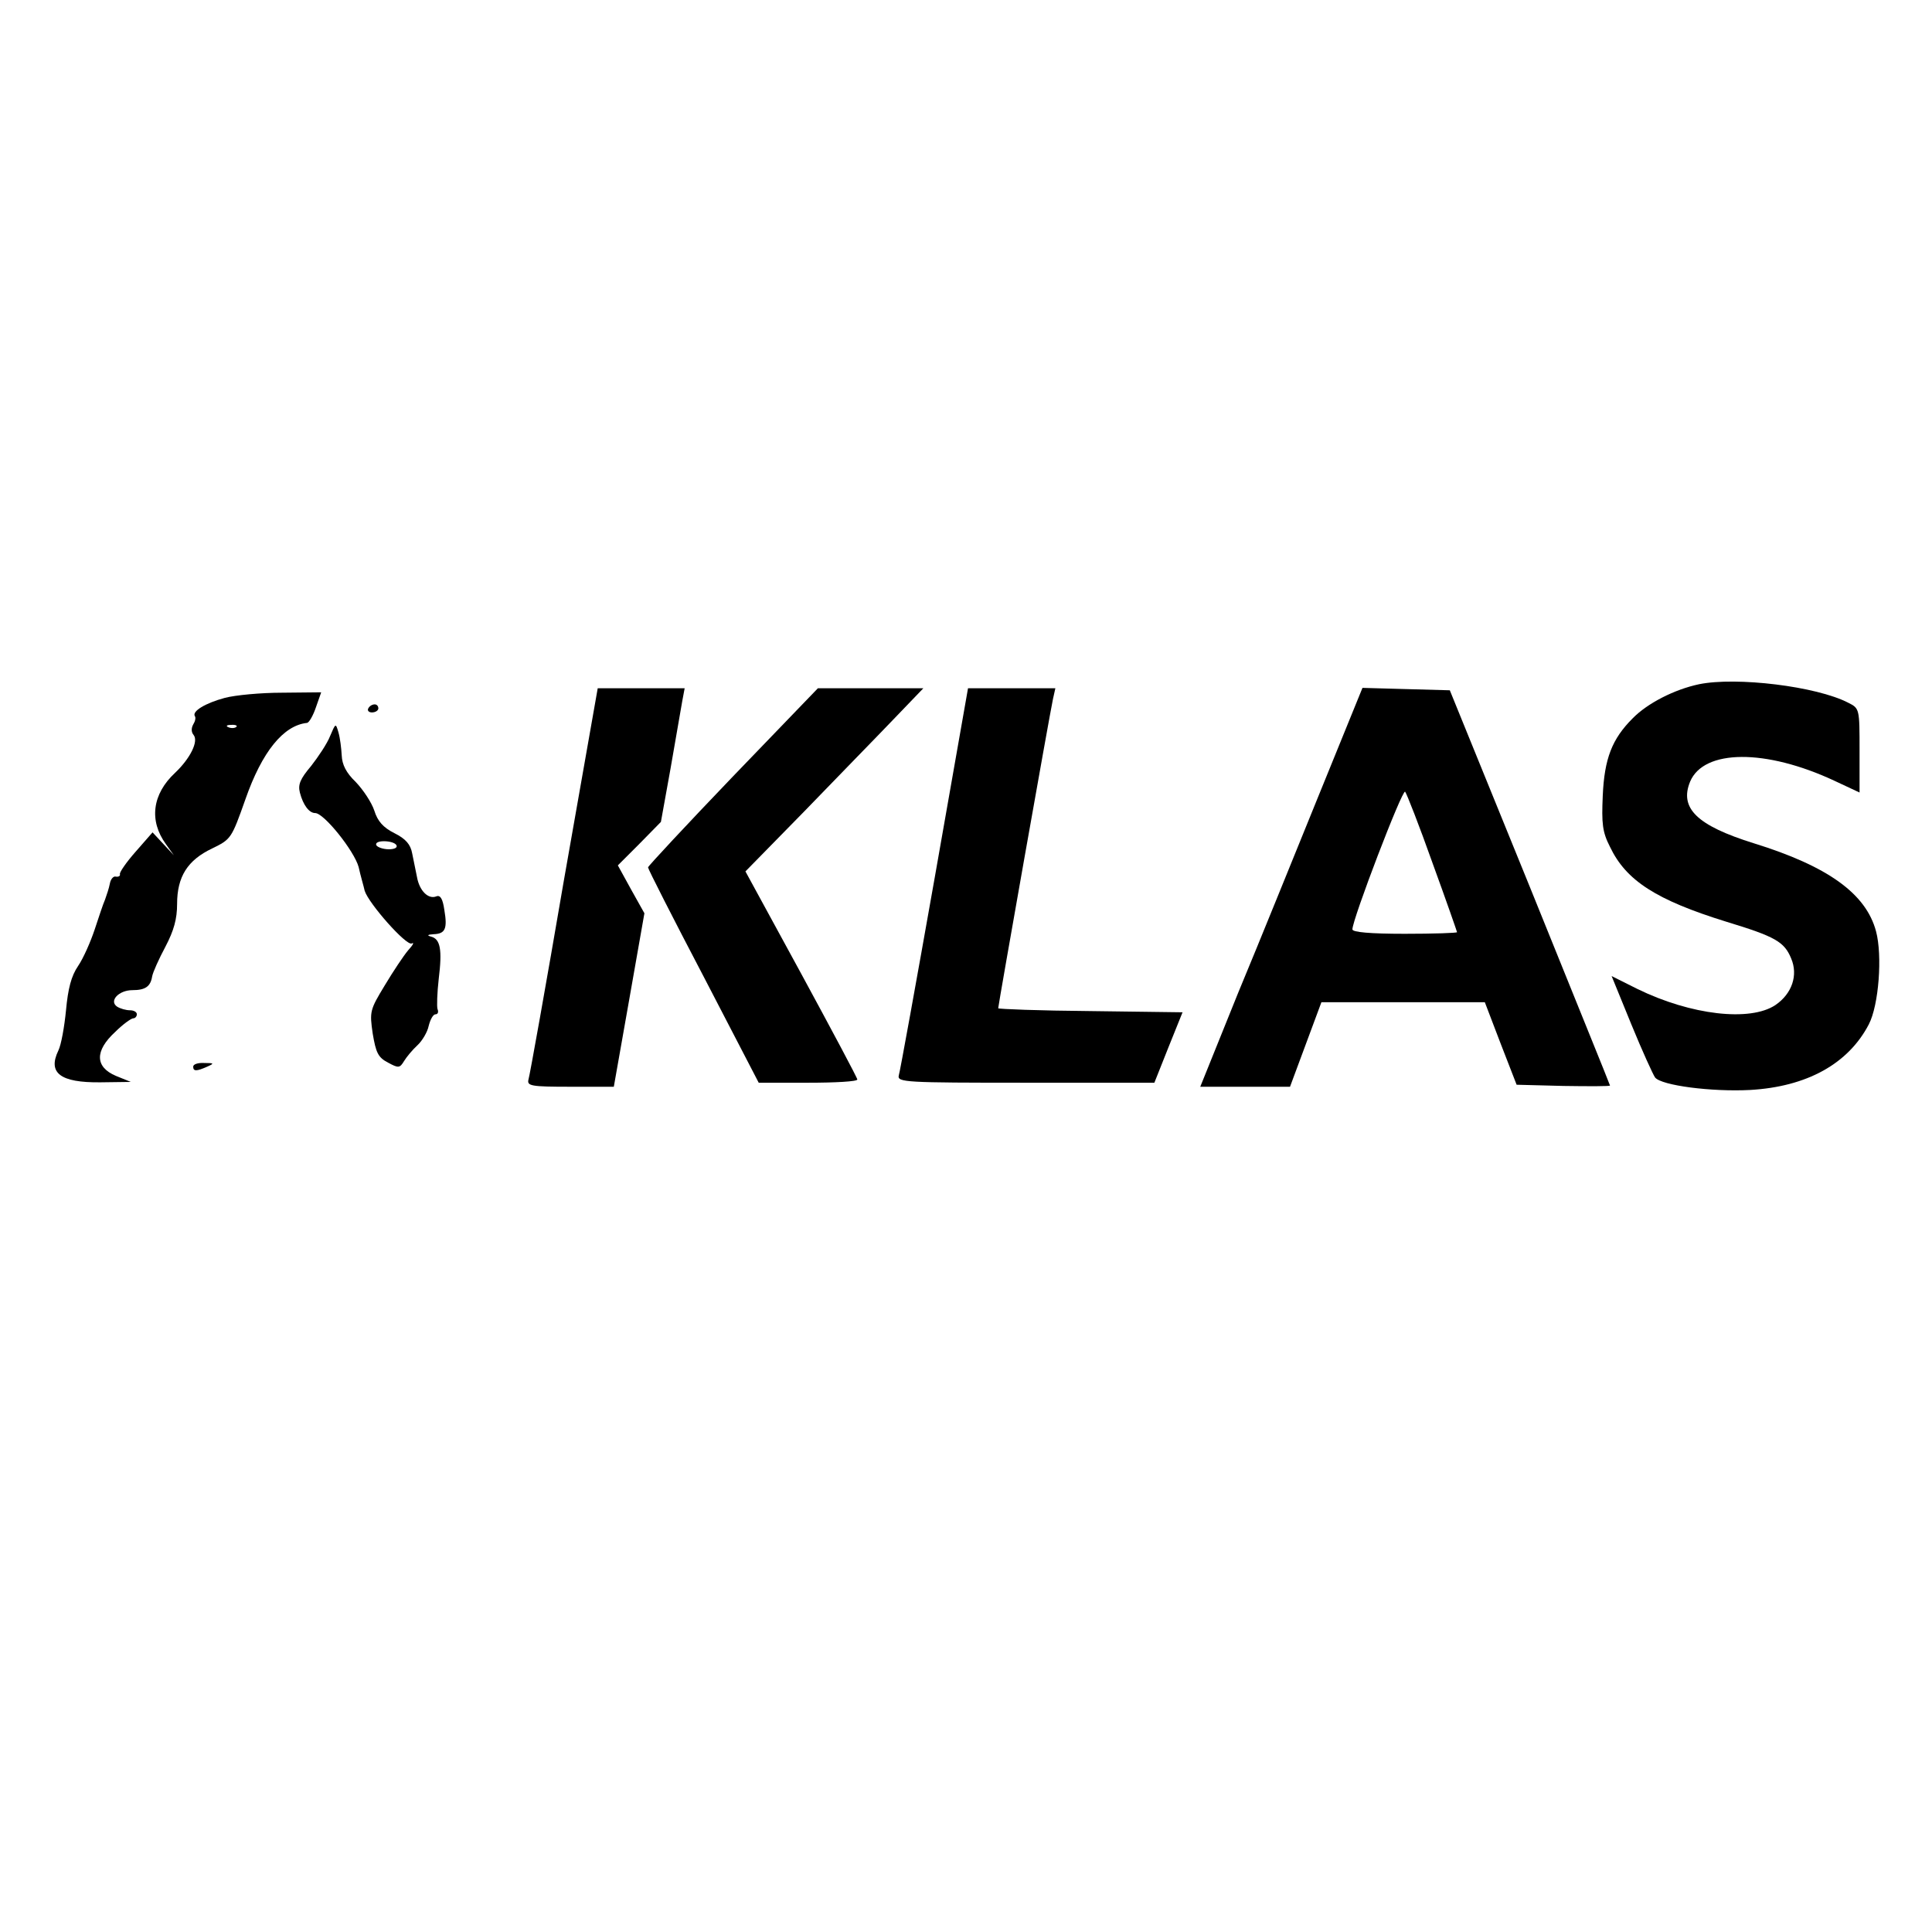 <svg preserveAspectRatio="xMidYMid meet" viewBox="0 0 480 480" height="480pt" width="480pt" xmlns="http://www.w3.org/2000/svg" version="1.0">

<g stroke="none" fill="#000000" transform="translate(0,480) scale(0.1,-0.1)">
<path d="M4221 3100 c-61 -13 -128 -47 -165 -85 -51 -51 -70 -100 -74 -192 -3
-69 -1 -90 18 -127 40 -84 115 -132 289 -186 122 -37 144 -50 161 -91 18 -42
2 -88 -39 -116 -63 -42 -210 -25 -343 40 l-64 32 49 -120 c27 -66 54 -125 59
-132 16 -20 141 -36 236 -31 141 8 244 65 295 163 25 48 34 171 18 231 -25 94
-120 162 -304 219 -141 44 -185 87 -158 153 34 81 188 82 359 2 l62 -29 0 104
c0 104 0 105 -28 119 -79 41 -278 65 -371 46z"></path>
<path d="M1401 2613 c-45 -263 -85 -486 -88 -495 -4 -16 6 -18 104 -18 l108 0
38 215 38 216 -33 59 -33 60 54 54 53 54 24 133 c13 74 26 149 29 167 l6 32
-108 0 -108 0 -84 -477z"></path>
<path d="M1821 2871 c-116 -121 -211 -223 -211 -226 0 -4 62 -126 138 -271
l137 -264 123 0 c67 0 122 3 122 8 0 4 -63 122 -139 262 l-139 255 147 150
c80 83 180 185 221 228 l74 77 -131 0 -131 0 -211 -219z"></path>
<path d="M2322 2618 c-46 -260 -86 -481 -89 -490 -4 -17 16 -18 315 -18 l320
0 35 88 35 87 -229 3 c-126 1 -229 5 -229 7 0 7 128 731 136 768 l6 27 -109 0
-108 0 -83 -472z"></path>
<path d="M3278 2828 c-59 -145 -149 -368 -202 -495 l-94 -233 111 0 112 0 39
105 39 105 203 0 203 0 39 -102 40 -103 116 -3 c64 -1 116 -1 116 1 0 2 -90
223 -199 493 l-199 489 -109 3 -108 3 -107 -263z m281 -172 c34 -93 61 -171
61 -172 0 -2 -58 -4 -130 -4 -86 0 -130 4 -130 11 0 25 124 349 131 342 4 -5
35 -84 68 -177z"></path>
<path d="M558 3066 c-48 -13 -81 -33 -74 -45 3 -4 1 -13 -4 -21 -5 -9 -5 -19
1 -26 13 -16 -9 -59 -46 -94 -57 -53 -65 -119 -23 -177 l20 -28 -26 28 -27 29
-42 -48 c-23 -26 -41 -52 -39 -56 1 -4 -3 -7 -10 -6 -6 2 -13 -6 -15 -17 -2
-11 -8 -29 -12 -40 -5 -11 -16 -45 -26 -75 -10 -30 -28 -71 -41 -90 -17 -25
-25 -56 -30 -110 -4 -41 -12 -86 -19 -100 -27 -56 5 -80 104 -79 l76 1 -37 15
c-52 22 -53 62 -2 109 19 19 40 34 45 34 5 0 9 5 9 10 0 6 -8 10 -17 10 -10 0
-24 4 -32 9 -21 14 4 41 38 41 32 0 45 9 49 34 2 11 17 44 33 74 21 40 29 69
29 106 0 68 26 109 87 138 47 23 48 24 83 123 41 117 94 183 153 189 5 1 15
18 22 39 l13 37 -97 -1 c-53 0 -117 -6 -143 -13z m29 -72 c-3 -3 -12 -4 -19
-1 -8 3 -5 6 6 6 11 1 17 -2 13 -5z"></path>
<path d="M915 3040 c-3 -5 1 -10 9 -10 9 0 16 5 16 10 0 6 -4 10 -9 10 -6 0
-13 -4 -16 -10z"></path>
<path d="M820 2971 c-7 -18 -29 -51 -47 -74 -27 -32 -33 -46 -28 -66 8 -31 23
-51 38 -51 22 0 97 -94 108 -134 5 -23 13 -49 15 -59 10 -32 104 -138 117
-131 7 4 3 -4 -9 -17 -11 -13 -37 -52 -58 -87 -37 -61 -38 -65 -30 -120 8 -47
13 -59 38 -72 26 -14 29 -14 40 4 6 10 21 28 33 39 12 11 25 33 28 48 4 16 11
29 17 29 6 0 8 6 5 13 -2 6 -1 40 3 75 9 73 4 99 -19 105 -11 3 -9 5 6 6 29 1
35 13 27 60 -4 28 -10 38 -20 34 -20 -8 -42 14 -48 48 -3 16 -9 43 -12 59 -4
22 -16 36 -44 50 -28 14 -42 30 -50 56 -7 21 -28 52 -46 71 -24 23 -34 43 -35
66 -1 18 -4 43 -8 57 -7 24 -7 24 -21 -9z m165 -271 c3 -6 -5 -10 -19 -10 -14
0 -28 5 -31 10 -3 6 5 10 19 10 14 0 28 -4 31 -10z"></path>
<path d="M480 2150 c0 -12 8 -12 35 0 18 8 17 9 -7 9 -16 1 -28 -3 -28 -9z"></path>
</g>
</svg>
